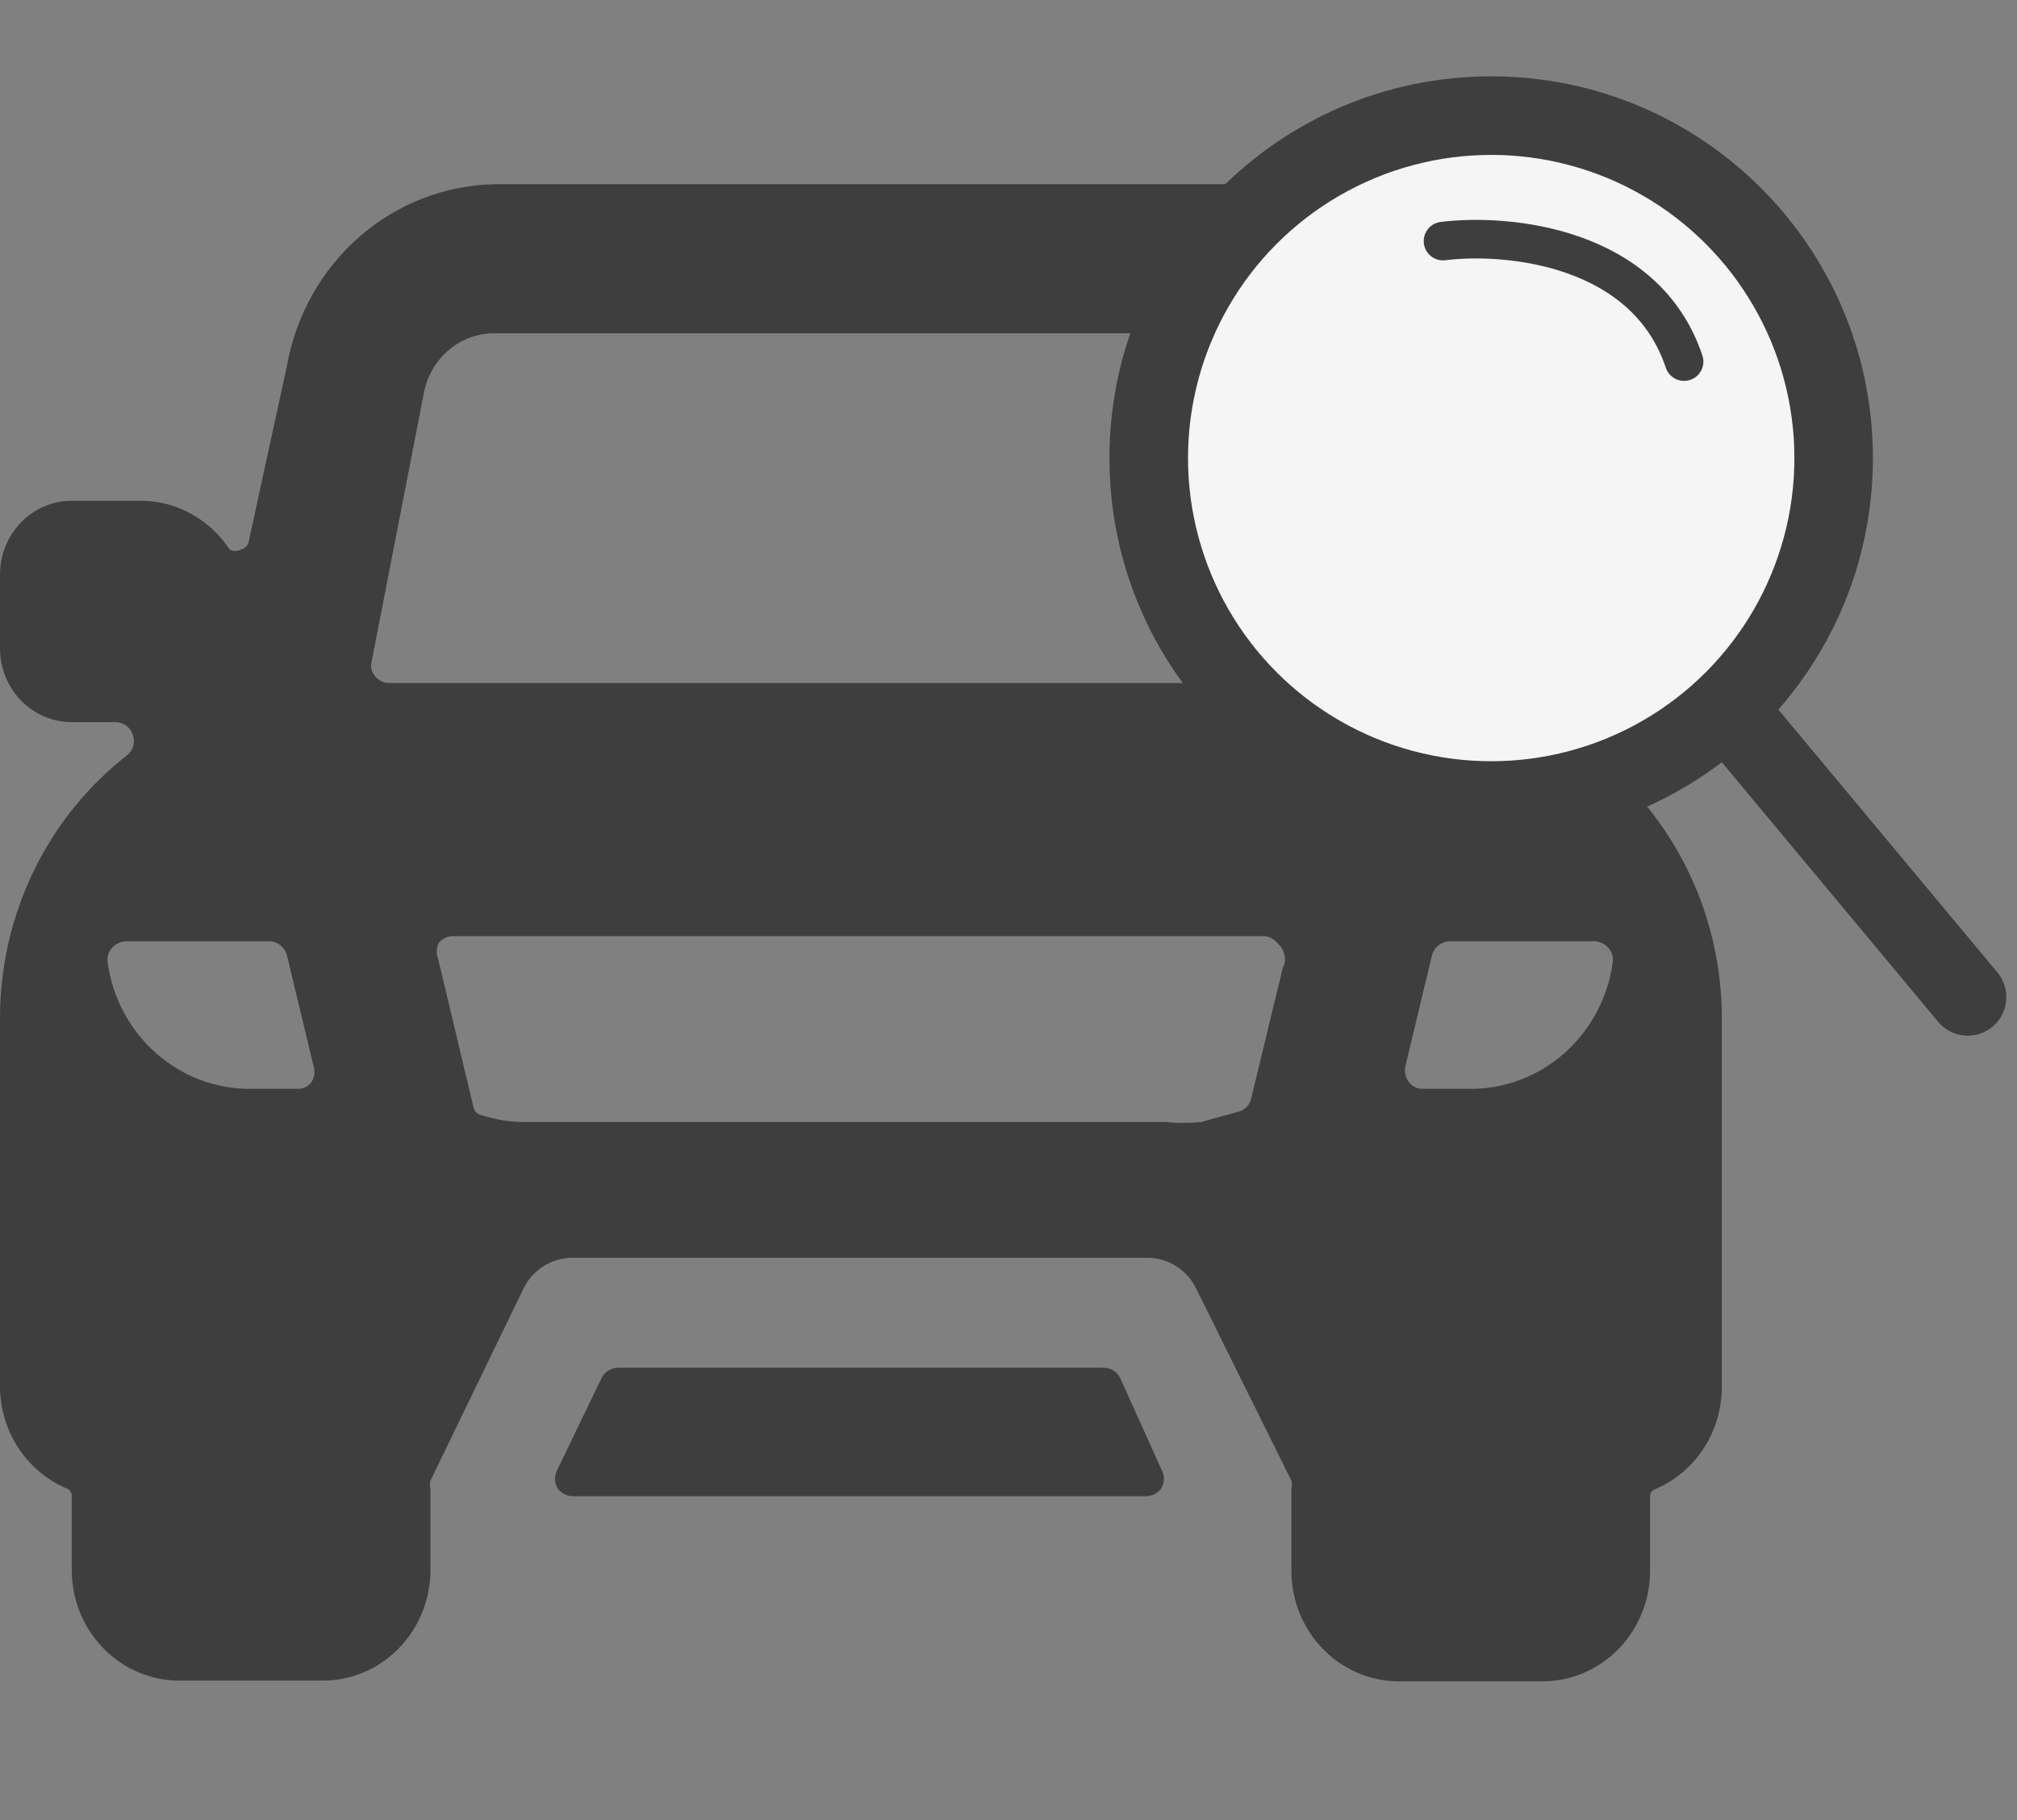 <?xml version="1.0" encoding="UTF-8"?> <svg xmlns="http://www.w3.org/2000/svg" width="41" height="37" viewBox="0 0 41 37" fill="none"><rect x="0" y="0" width="41" height="37" fill="#808080" stroke="none"/> <g clip-path="url(#clip0_115_654)"> <path d="M22.764 28C22.73 27.94 22.682 27.89 22.623 27.855C22.564 27.821 22.497 27.804 22.429 27.805H12.571C12.503 27.804 12.436 27.821 12.377 27.855C12.318 27.89 12.269 27.94 12.235 28L11.331 29.875C11.299 29.932 11.282 29.997 11.282 30.062C11.282 30.128 11.299 30.193 11.331 30.25C11.366 30.3 11.412 30.342 11.465 30.37C11.518 30.399 11.577 30.415 11.637 30.415H23.304C23.364 30.415 23.423 30.399 23.477 30.37C23.53 30.342 23.576 30.3 23.61 30.25C23.642 30.193 23.659 30.128 23.659 30.062C23.659 29.997 23.642 29.932 23.61 29.875L22.764 28Z" fill="#3E3E3E"></path> <path d="M32.638 14.68H33.542C33.928 14.68 34.299 14.522 34.573 14.241C34.846 13.959 35 13.578 35 13.18V11.68C35 11.282 34.846 10.901 34.573 10.619C34.299 10.338 33.928 10.18 33.542 10.18H32.083C31.742 10.182 31.407 10.265 31.103 10.424C30.799 10.583 30.536 10.813 30.333 11.095C30.298 11.116 30.258 11.127 30.217 11.127C30.176 11.127 30.136 11.116 30.1 11.095C30.058 11.086 30.02 11.064 29.992 11.031C29.963 10.999 29.945 10.959 29.94 10.915L29.24 7.36C29.041 6.341 28.505 5.424 27.724 4.765C26.942 4.106 25.963 3.745 24.952 3.745H10.048C9.04 3.766 8.069 4.145 7.301 4.817C6.533 5.49 6.015 6.415 5.833 7.435L5.06 10.99C5.055 11.034 5.037 11.074 5.008 11.107C4.979 11.139 4.942 11.161 4.9 11.17C4.865 11.191 4.824 11.202 4.783 11.202C4.742 11.202 4.702 11.191 4.667 11.17C4.472 10.874 4.212 10.63 3.908 10.458C3.604 10.285 3.264 10.19 2.917 10.18H1.458C1.072 10.18 0.701 10.338 0.427 10.619C0.154 10.901 0 11.282 0 11.68L0 13.18C0 13.578 0.154 13.959 0.427 14.241C0.701 14.522 1.072 14.68 1.458 14.68H2.362C2.437 14.682 2.509 14.708 2.569 14.753C2.629 14.799 2.674 14.862 2.698 14.935C2.726 15.008 2.73 15.089 2.709 15.165C2.688 15.241 2.643 15.308 2.581 15.355C1.782 15.978 1.133 16.783 0.685 17.707C0.237 18.631 0.003 19.648 0 20.68L0 28.18C0 28.628 0.131 29.067 0.375 29.438C0.62 29.81 0.966 30.098 1.371 30.265C1.399 30.277 1.422 30.299 1.438 30.326C1.454 30.352 1.461 30.384 1.458 30.415V31.915C1.458 32.512 1.689 33.084 2.099 33.506C2.509 33.928 3.066 34.165 3.646 34.165H6.562C7.14 34.165 7.694 33.93 8.104 33.511C8.514 33.093 8.746 32.524 8.75 31.93V30.265C8.735 30.211 8.735 30.154 8.75 30.1L10.646 26.185C10.742 25.994 10.889 25.834 11.07 25.726C11.251 25.617 11.457 25.563 11.667 25.57H23.333C23.535 25.571 23.733 25.629 23.905 25.738C24.077 25.846 24.217 26.001 24.31 26.185L26.25 30.1C26.265 30.154 26.265 30.211 26.25 30.265V31.93C26.25 32.527 26.48 33.099 26.891 33.521C27.301 33.943 27.857 34.18 28.438 34.18H31.354C31.934 34.18 32.491 33.943 32.901 33.521C33.311 33.099 33.542 32.527 33.542 31.93V30.43C33.539 30.399 33.546 30.367 33.562 30.34C33.578 30.314 33.601 30.293 33.629 30.28C34.036 30.112 34.384 29.821 34.629 29.447C34.873 29.072 35.002 28.631 35 28.18V20.68C34.997 19.648 34.763 18.631 34.315 17.707C33.867 16.783 33.218 15.978 32.419 15.355C32.357 15.308 32.312 15.241 32.291 15.165C32.27 15.089 32.274 15.008 32.302 14.935C32.326 14.862 32.371 14.799 32.431 14.753C32.491 14.708 32.563 14.682 32.638 14.68ZM6.329 22C6.297 22.044 6.255 22.078 6.207 22.102C6.158 22.125 6.105 22.137 6.052 22.135H5.104C4.399 22.143 3.714 21.887 3.178 21.415C2.642 20.944 2.29 20.288 2.188 19.57C2.18 19.517 2.184 19.462 2.199 19.41C2.214 19.358 2.24 19.311 2.275 19.27C2.347 19.19 2.446 19.141 2.552 19.135H5.469C5.551 19.135 5.632 19.163 5.698 19.215C5.763 19.266 5.811 19.338 5.833 19.42L6.373 21.67C6.391 21.725 6.396 21.783 6.389 21.84C6.381 21.898 6.361 21.952 6.329 22ZM26.09 19.615L25.433 22.33C25.419 22.396 25.386 22.456 25.34 22.504C25.293 22.552 25.235 22.585 25.171 22.6L24.413 22.81C24.175 22.833 23.936 22.833 23.698 22.81H10.675C10.363 22.811 10.053 22.76 9.756 22.66C9.723 22.65 9.693 22.63 9.67 22.604C9.647 22.577 9.631 22.545 9.625 22.51L8.91 19.51C8.889 19.458 8.878 19.402 8.878 19.345C8.878 19.288 8.889 19.232 8.91 19.18C8.945 19.134 8.989 19.097 9.04 19.071C9.09 19.045 9.146 19.031 9.202 19.03H25.681C25.738 19.031 25.793 19.045 25.844 19.071C25.894 19.097 25.938 19.134 25.973 19.18C26.039 19.237 26.086 19.314 26.107 19.401C26.128 19.487 26.122 19.578 26.09 19.66V19.615ZM27.373 13.75C27.339 13.792 27.297 13.826 27.249 13.849C27.201 13.872 27.149 13.885 27.096 13.885H7.904C7.851 13.885 7.799 13.872 7.751 13.849C7.703 13.826 7.661 13.792 7.627 13.75C7.591 13.711 7.565 13.662 7.552 13.61C7.54 13.557 7.54 13.502 7.554 13.45L8.619 7.975C8.687 7.631 8.87 7.323 9.137 7.103C9.403 6.884 9.736 6.768 10.077 6.775H24.952C25.293 6.768 25.626 6.884 25.892 7.103C26.159 7.323 26.342 7.631 26.41 7.975L27.475 13.45C27.494 13.511 27.495 13.577 27.477 13.639C27.458 13.701 27.422 13.755 27.373 13.795V13.75ZM32.419 19.135C32.525 19.141 32.624 19.19 32.696 19.27C32.731 19.311 32.756 19.358 32.772 19.41C32.787 19.462 32.791 19.517 32.783 19.57C32.681 20.288 32.329 20.944 31.793 21.415C31.257 21.887 30.572 22.143 29.867 22.135H28.919C28.866 22.137 28.812 22.125 28.764 22.102C28.716 22.078 28.674 22.044 28.642 22C28.605 21.955 28.58 21.901 28.567 21.844C28.554 21.787 28.555 21.727 28.569 21.67L29.108 19.42C29.131 19.338 29.178 19.266 29.244 19.215C29.31 19.163 29.39 19.135 29.473 19.135H32.419Z" fill="#3E3E3E"></path> </g> <path d="M39.397 20.772C39.674 21.105 40.169 21.15 40.502 20.872C40.834 20.595 40.879 20.101 40.602 19.768L39.397 20.772ZM34.496 14.891L39.397 20.772L40.602 19.768L35.701 13.887L34.496 14.891Z" fill="#3E3E3E"></path> <circle cx="30.312" cy="9.312" r="6.663" fill="#F5F5F5" stroke="#3E3E3E"></circle> <path fill-rule="evenodd" clip-rule="evenodd" d="M22.552 9.312C22.552 13.597 26.026 17.072 30.311 17.072C34.597 17.072 38.071 13.597 38.071 9.312C38.071 5.026 34.597 1.552 30.311 1.552C26.026 1.552 22.552 5.026 22.552 9.312ZM36.66 9.312C36.66 12.818 33.818 15.661 30.311 15.661C26.805 15.661 23.963 12.818 23.963 9.312C23.963 5.805 26.805 2.963 30.311 2.963C33.818 2.963 36.66 5.805 36.66 9.312Z" fill="#3E3E3E"></path> <path d="M29.332 4.901C30.639 4.738 33.449 4.999 34.233 7.351" stroke="#3E3E3E" stroke-width="0.784" stroke-linecap="round"></path> <defs> <clipPath id="clip0_115_654"> <rect width="35" height="36" fill="white" transform="translate(0 1)"></rect> </clipPath> </defs> </svg> 